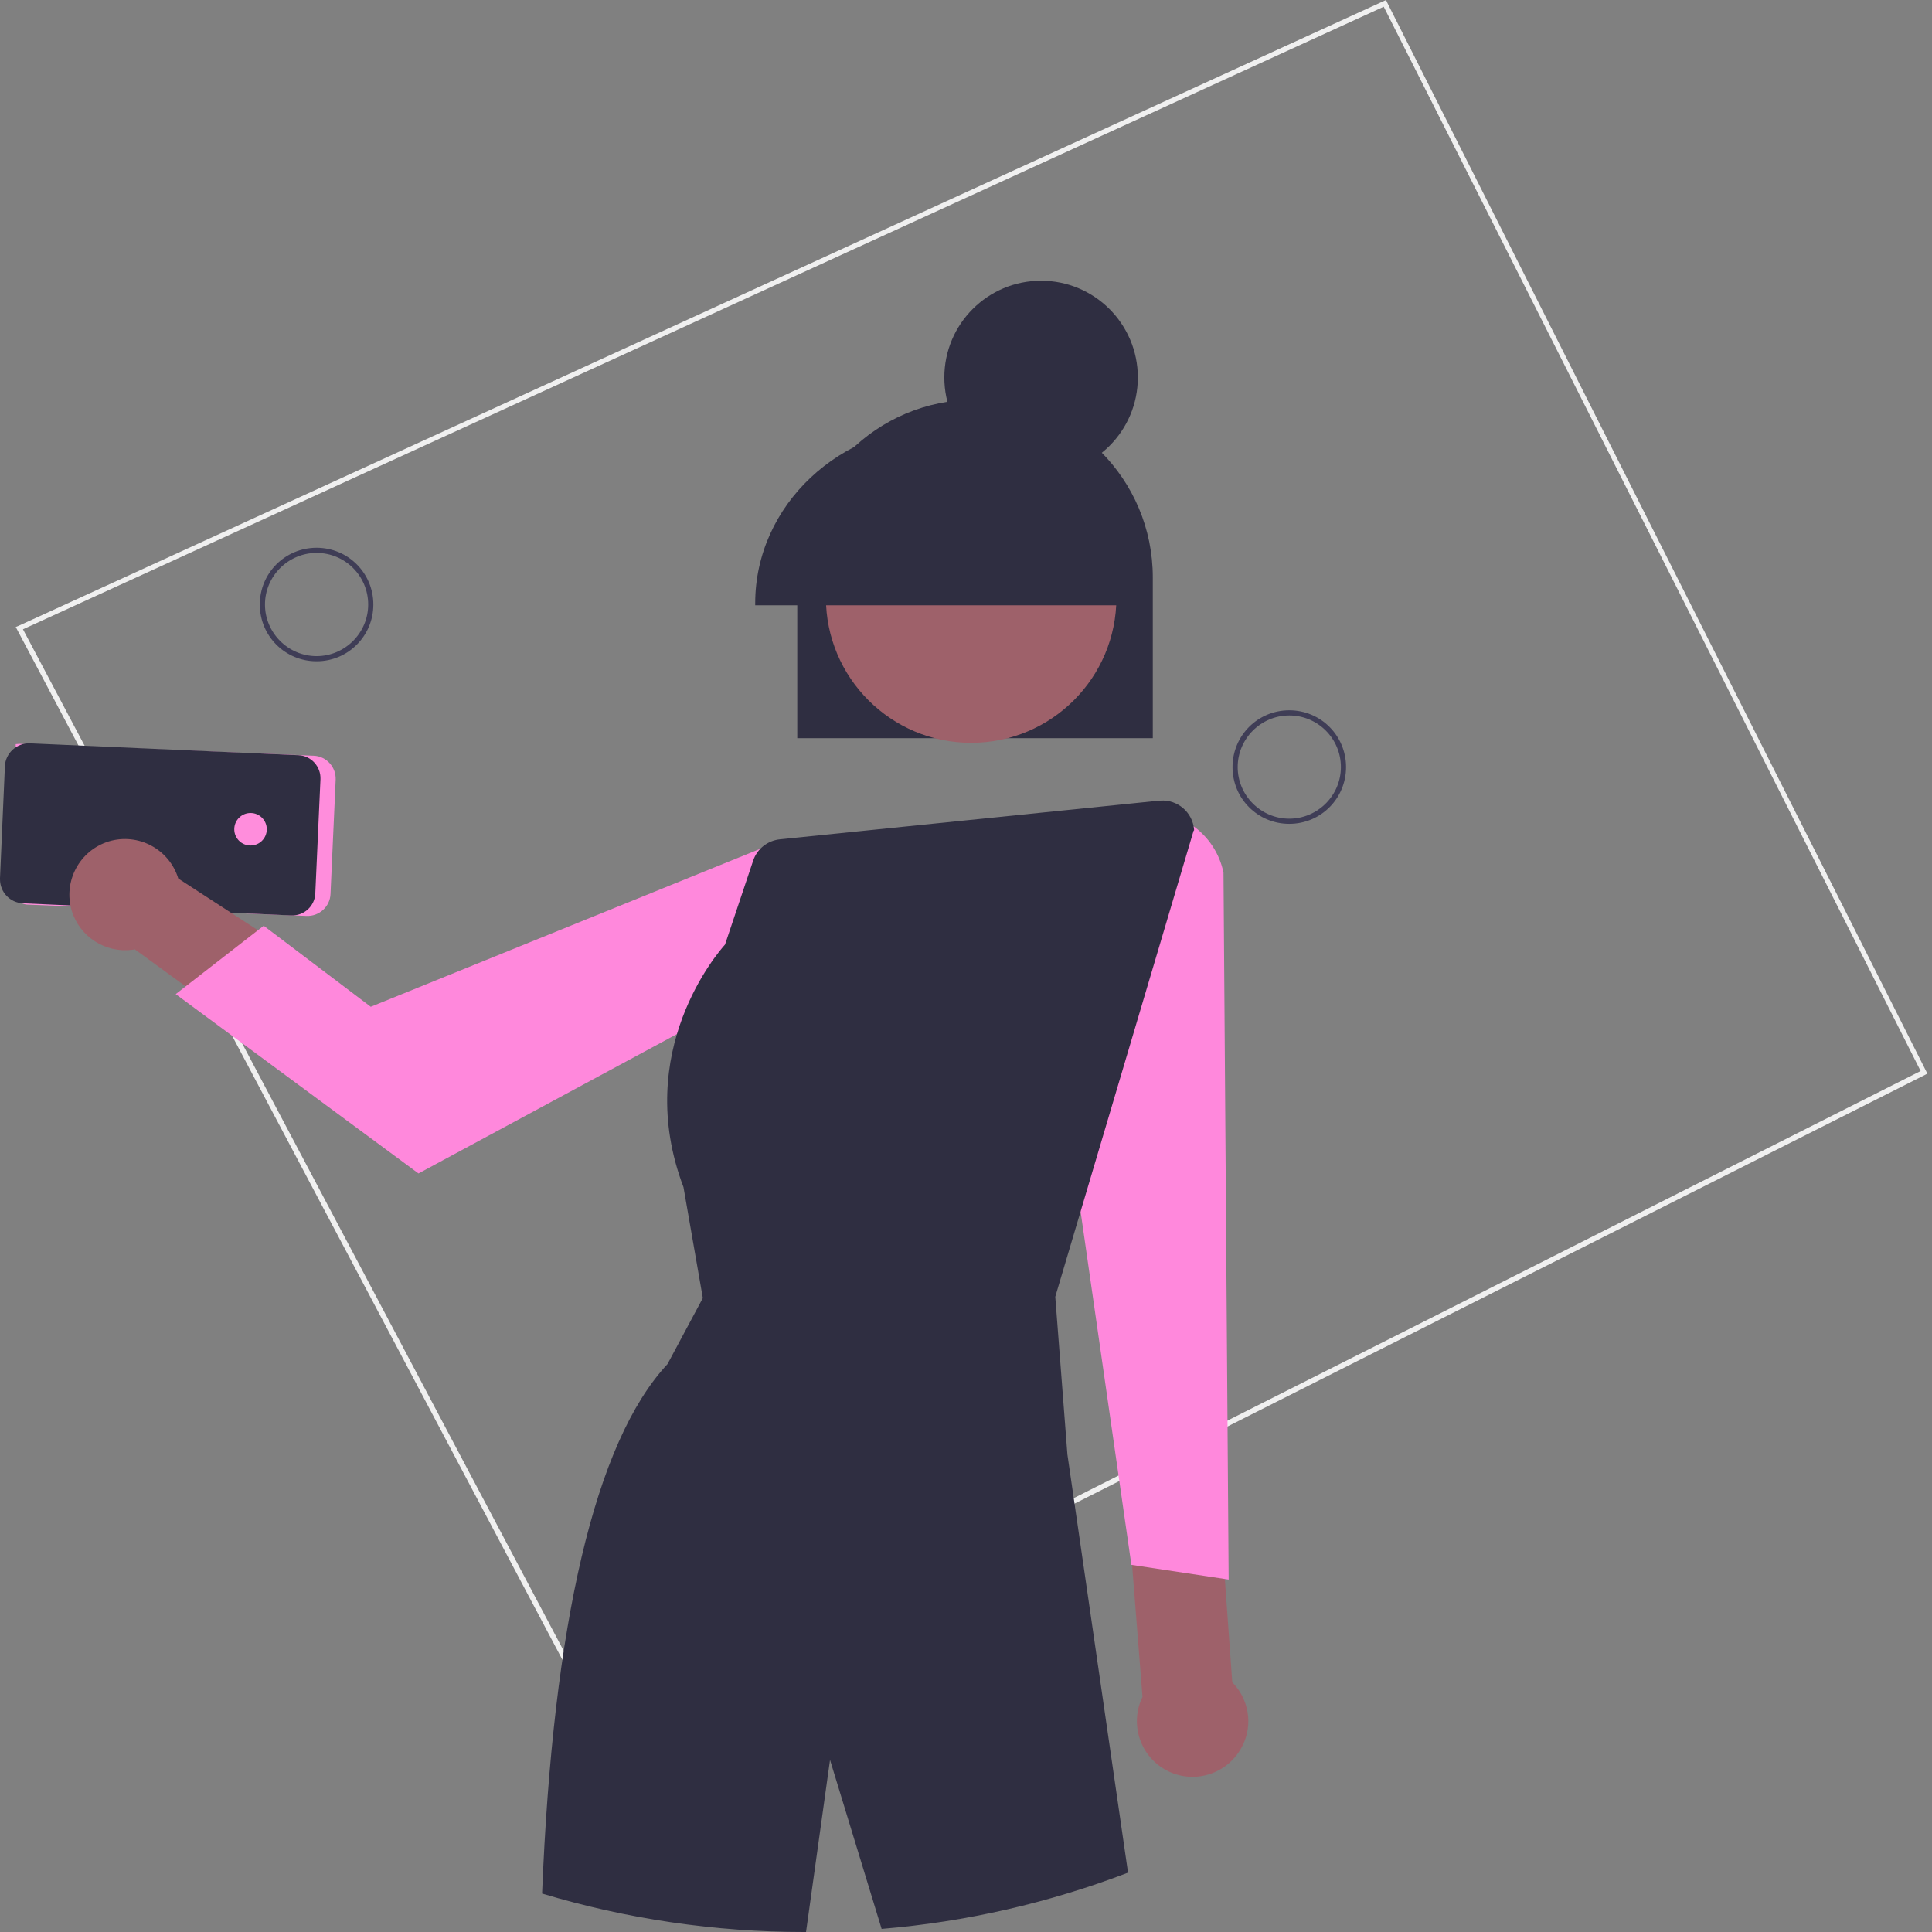 <svg xmlns="http://www.w3.org/2000/svg" width="300" height="300" viewBox="0 0 300 300" fill="none"><rect x="0" y="0" width="300" height="300" fill="#808080" stroke="none"/><g clip-path="url(#clip0_37_9363)"><path d="M93.95 270.232L2.444 97.356L2.845 97.195L215.224 0L215.385 0.361L299.279 166.707L298.918 166.907L93.95 270.232ZM3.566 97.716L94.311 269.151L298.237 166.306L214.864 1.042L3.566 97.716Z" fill="#F0F0F0"></path><path d="M200.2 127.925C195.313 127.925 191.386 123.998 191.386 119.111C191.386 114.223 195.313 110.296 200.2 110.296C205.088 110.296 209.014 114.223 209.014 119.111C209.014 123.998 205.088 127.925 200.2 127.925ZM200.2 111.098C195.793 111.098 192.188 114.704 192.188 119.111C192.188 123.518 195.793 127.123 200.2 127.123C204.607 127.123 208.213 123.518 208.213 119.111C208.213 114.704 204.647 111.098 200.2 111.098Z" fill="#3F3D56"></path><path d="M49.159 102.684C44.271 102.684 40.344 98.758 40.344 93.87C40.344 88.982 44.271 85.056 49.159 85.056C54.047 85.056 57.973 88.982 57.973 93.87C57.973 98.758 54.047 102.684 49.159 102.684ZM49.159 85.857C44.752 85.857 41.146 89.463 41.146 93.87C41.146 98.277 44.752 101.883 49.159 101.883C53.566 101.883 57.172 98.277 57.172 93.87C57.172 89.463 53.606 85.857 49.159 85.857Z" fill="#3F3D56"></path><path d="M2.043 138.181C2.043 138.021 2.043 137.861 2.083 137.7L2.444 115.545L3.005 115.505H3.045L48.718 117.348C50.681 117.428 52.203 119.111 52.123 121.074L51.322 138.822C51.242 140.785 49.559 142.308 47.596 142.228L4.207 140.465C3.005 140.385 2.043 139.383 2.043 138.181Z" fill="#FF8DDC"></path><path d="M0 136.538C0 136.498 0 136.418 0 136.378L0.761 118.99C0.841 116.947 2.604 115.345 4.647 115.425L46.354 117.268C48.317 117.348 49.84 119.03 49.76 120.994L48.958 138.742C48.878 140.705 47.196 142.228 45.232 142.147L3.566 140.264C1.562 140.184 0 138.542 0 136.538Z" fill="#2F2E41"></path><path d="M38.902 131.29C40.296 131.29 41.426 130.16 41.426 128.766C41.426 127.372 40.296 126.242 38.902 126.242C37.508 126.242 36.378 127.372 36.378 128.766C36.378 130.16 37.508 131.29 38.902 131.29Z" fill="#FF8DDC"></path><path d="M191.346 261.218L187.099 202.163L187.901 182.452L171.314 186.138L177.404 263.502C175.32 267.788 177.123 272.957 181.41 275.04C185.697 277.123 190.865 275.321 192.949 271.034C194.591 267.788 193.91 263.822 191.346 261.218Z" fill="#9E616A"></path><path d="M43.55 146.715L27.684 136.418C26.282 131.851 21.474 129.287 16.907 130.649C12.34 132.051 9.776 136.859 11.138 141.426C12.38 145.473 16.386 148.037 20.593 147.476C20.713 147.476 20.833 147.436 20.913 147.396L37.901 159.776L43.55 146.715Z" fill="#9E616A"></path><path d="M64.984 182.212L27.284 154.367L40.946 143.75L57.572 156.33L118.83 131.49C120.633 131.17 122.516 131.611 123.998 132.732C125.481 133.814 126.442 135.417 126.683 137.22L126.723 137.42L115.505 154.968L64.984 182.212Z" fill="#FF88DC"></path><path d="M175.681 242.989L165.064 169.151V169.071L175.962 126.202L177.003 126.082C183.093 125.401 188.742 129.487 189.984 135.497L190.785 245.272L175.681 242.989Z" fill="#FF88DC"></path><path d="M179.046 114.623H123.798V89.663C123.798 74.399 136.138 62.059 151.402 62.059C166.667 62.059 179.006 74.399 179.006 89.663V114.623H179.046Z" fill="#2F2E41"></path><path d="M150.801 115.345C163.259 115.345 173.357 105.246 173.357 92.788C173.357 80.331 163.259 70.232 150.801 70.232C138.344 70.232 128.245 80.331 128.245 92.788C128.245 105.246 138.344 115.345 150.801 115.345Z" fill="#9E616A"></path><path d="M161.659 73.638C169.956 73.638 176.683 66.911 176.683 58.614C176.683 50.316 169.956 43.59 161.659 43.59C153.361 43.59 146.635 50.316 146.635 58.614C146.635 66.911 153.361 73.638 161.659 73.638Z" fill="#2F2E41"></path><path d="M176.002 93.99H117.268V93.67C117.268 78.445 130.449 66.066 146.635 66.066C162.82 66.066 176.002 78.445 176.002 93.67V93.99Z" fill="#2F2E41"></path><path d="M185.417 128.926V128.846C185.216 126.162 182.853 124.119 180.168 124.319C180.128 124.319 180.088 124.319 180.048 124.319L121.114 130.329C119.191 130.529 117.548 131.811 116.947 133.654L112.58 146.675C111.579 147.796 98.117 163.221 106.13 184.335L109.135 201.563L103.646 211.819C92.388 223.878 85.857 252.123 84.175 294.03C97.356 297.997 111.098 300 124.84 300C124.96 300 125.08 300 125.16 300L128.886 273.277L136.899 299.519C150 298.437 162.901 295.473 175.16 290.785L165.745 225.841L163.862 201.362L185.337 129.006L185.417 128.926Z" fill="#2F2E41"></path></g><defs><clipPath id="clip0_37_9363"><rect width="299.279" height="300" fill="white"></rect></clipPath></defs></svg>